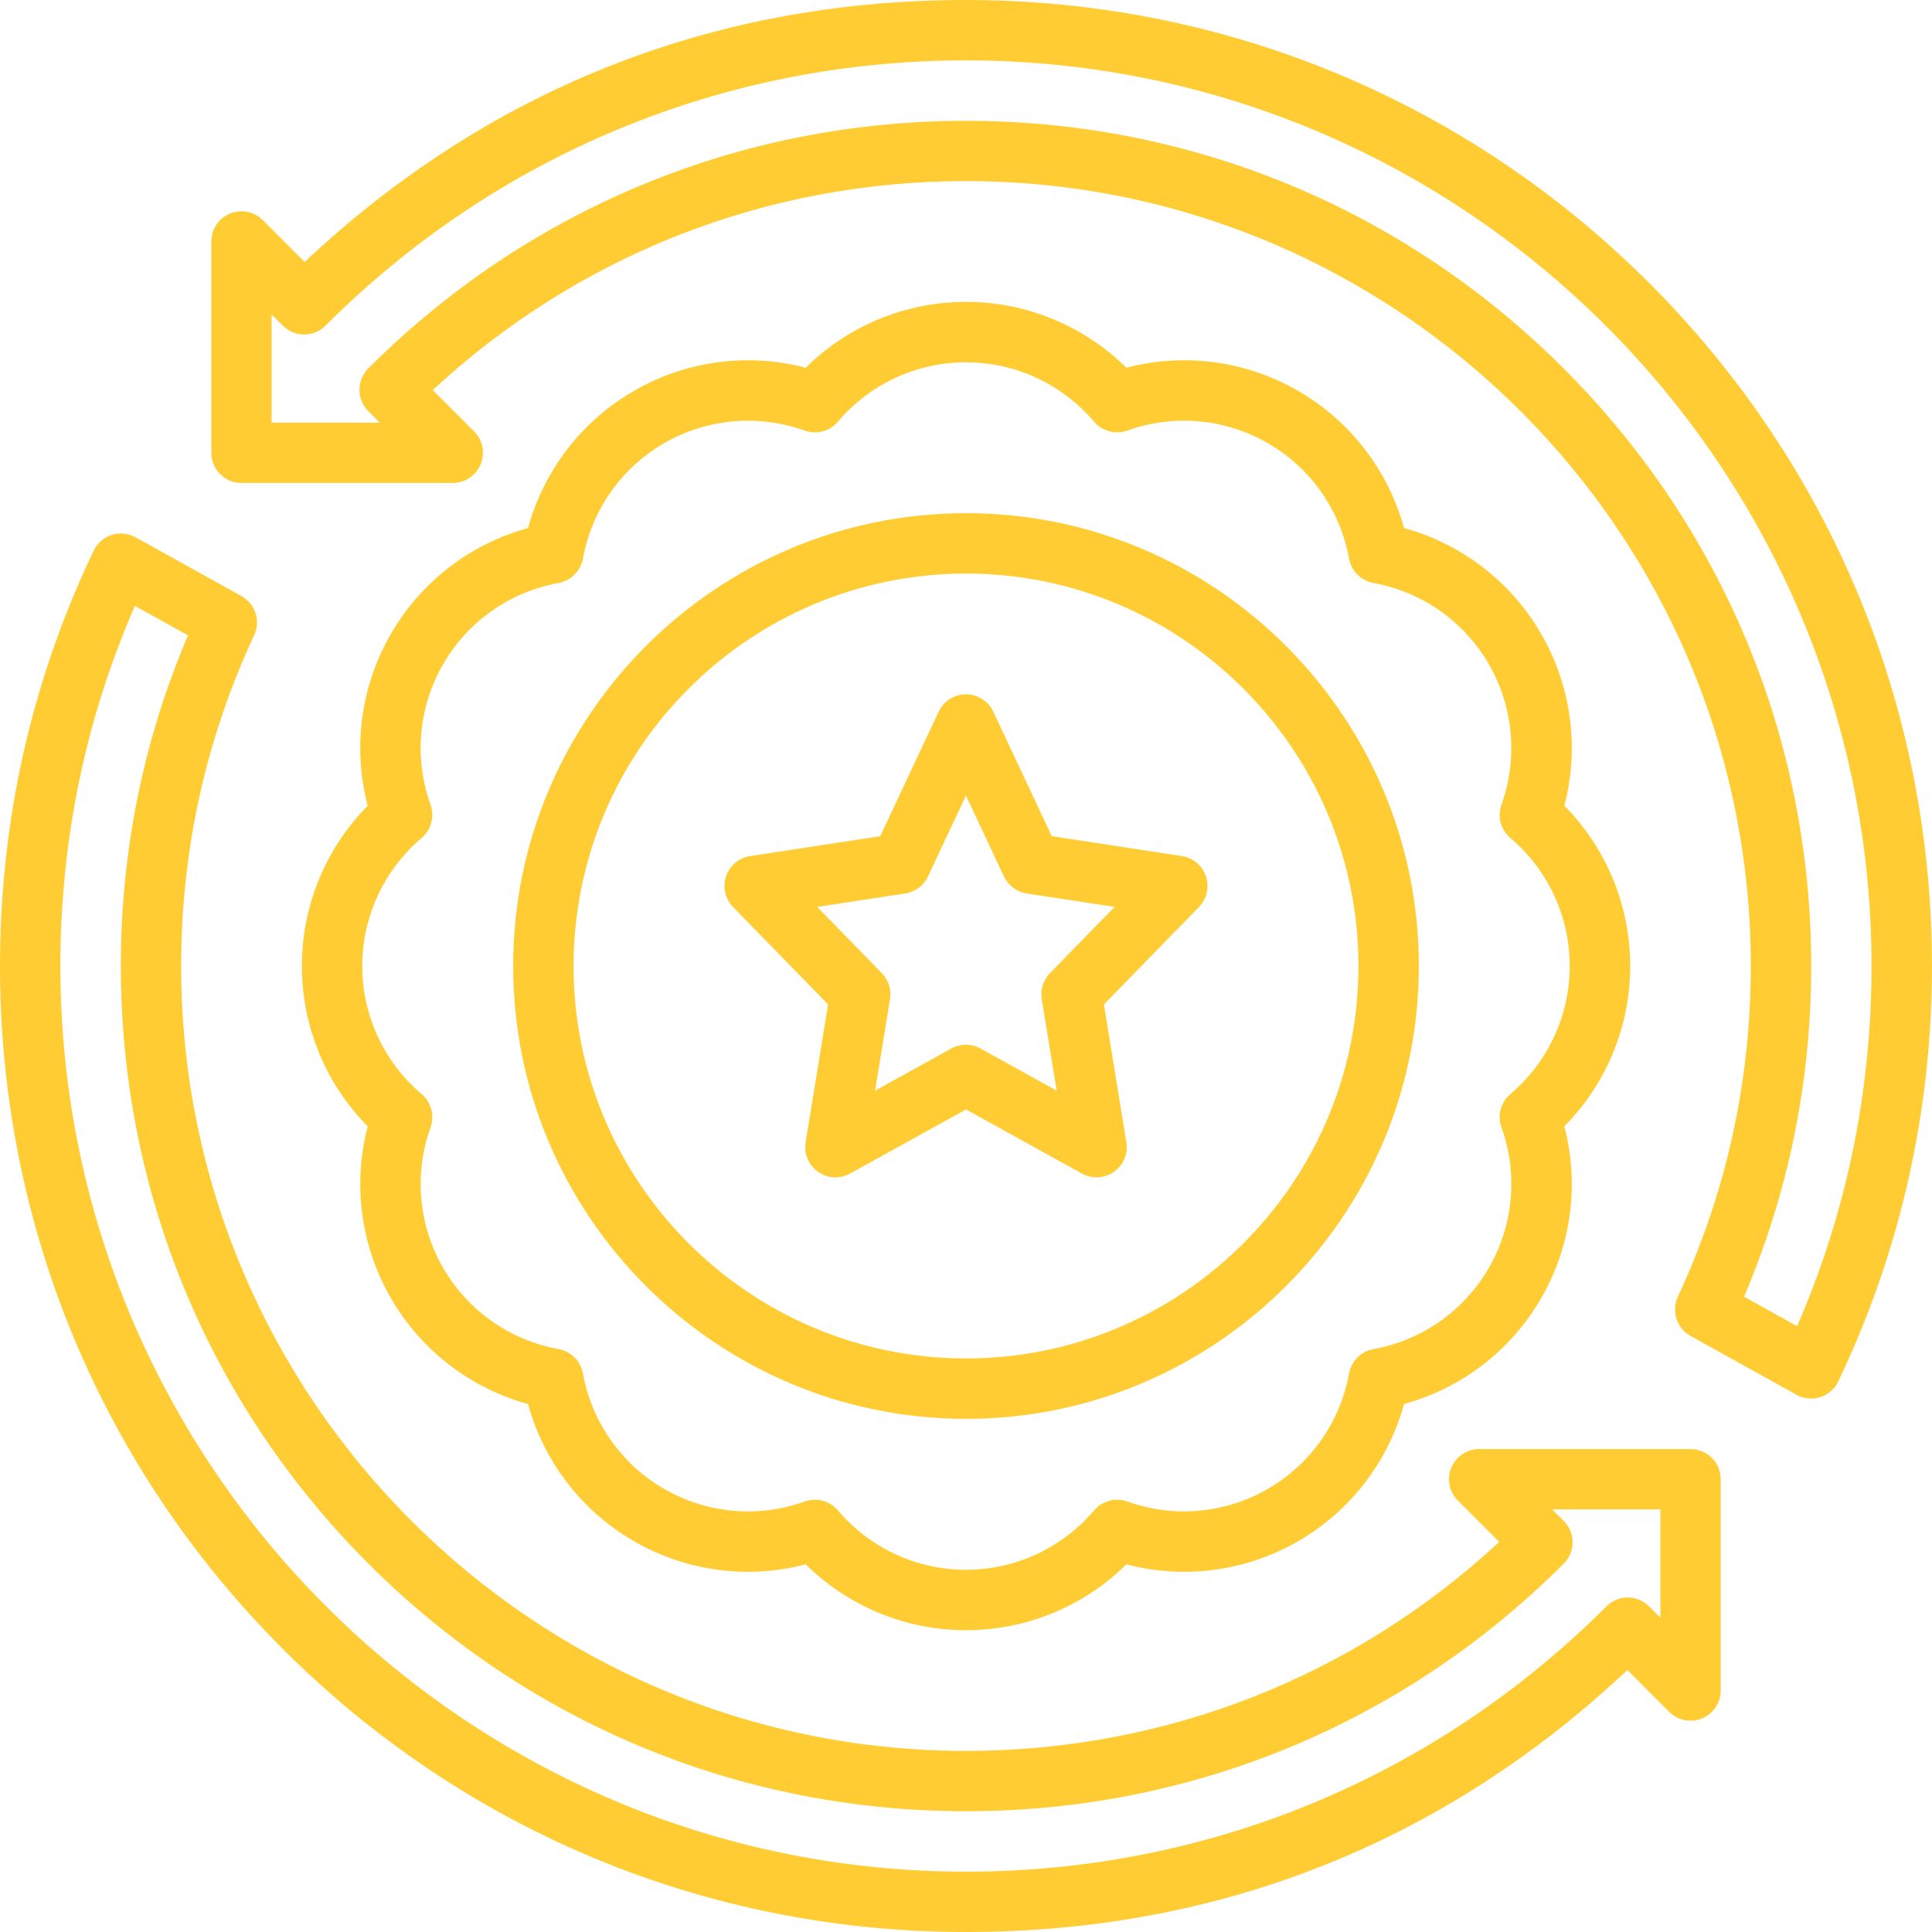 <svg width="100" height="100" viewBox="0 0 100 100" fill="none" xmlns="http://www.w3.org/2000/svg">
<g clip-path="url(#clip0_715_233)">
<g opacity="0.8">
<path d="M19.033 58.3C18.248 61.298 18.671 64.486 20.23 67.189C21.793 69.895 24.343 71.852 27.331 72.673C28.152 75.662 30.109 78.211 32.815 79.774C35.521 81.336 38.706 81.755 41.704 80.971C43.908 83.147 46.88 84.379 50.002 84.379C53.125 84.379 56.096 83.15 58.3 80.971C61.298 81.755 64.486 81.334 67.189 79.774C69.895 78.211 71.852 75.662 72.673 72.673C75.662 71.852 78.211 69.895 79.774 67.189C81.336 64.483 81.755 61.298 80.971 58.3C83.147 56.096 84.379 53.125 84.379 50.002C84.379 46.88 83.15 43.908 80.971 41.704C81.755 38.706 81.334 35.518 79.774 32.815C78.211 30.109 75.662 28.152 72.673 27.331C71.852 24.343 69.895 21.793 67.189 20.23C64.483 18.668 61.298 18.248 58.3 19.033C56.096 16.857 53.125 15.625 50.002 15.625C46.88 15.625 43.908 16.854 41.704 19.033C38.706 18.248 35.518 18.671 32.815 20.23C30.109 21.793 28.152 24.343 27.331 27.331C24.343 28.152 21.793 30.109 20.23 32.815C18.668 35.521 18.248 38.706 19.033 41.704C16.857 43.908 15.625 46.88 15.625 50.002C15.625 53.125 16.854 56.096 19.033 58.3ZM21.825 43.372C22.321 42.95 22.503 42.265 22.284 41.655C21.42 39.243 21.659 36.591 22.937 34.378C24.214 32.165 26.393 30.631 28.914 30.174C29.555 30.057 30.055 29.555 30.171 28.917C30.631 26.396 32.162 24.217 34.375 22.94C36.588 21.662 39.24 21.425 41.652 22.287C42.265 22.506 42.95 22.324 43.369 21.827C45.026 19.874 47.444 18.753 49.999 18.753C52.554 18.753 54.97 19.874 56.629 21.827C57.051 22.324 57.733 22.506 58.346 22.287C60.759 21.422 63.411 21.662 65.624 22.94C67.837 24.217 69.371 26.396 69.827 28.917C69.944 29.558 70.446 30.057 71.085 30.174C73.605 30.633 75.784 32.165 77.062 34.378C78.339 36.591 78.576 39.243 77.715 41.655C77.495 42.268 77.678 42.953 78.174 43.372C80.127 45.029 81.248 47.447 81.248 50.002C81.248 52.557 80.127 54.972 78.174 56.632C77.678 57.054 77.495 57.739 77.715 58.349C78.579 60.761 78.339 63.413 77.062 65.626C75.784 67.839 73.605 69.374 71.085 69.83C70.443 69.947 69.944 70.449 69.827 71.087C69.368 73.608 67.837 75.787 65.624 77.064C63.411 78.342 60.759 78.582 58.346 77.718C57.733 77.498 57.049 77.68 56.629 78.177C54.972 80.13 52.554 81.251 49.999 81.251C47.444 81.251 45.029 80.13 43.369 78.177C43.067 77.82 42.628 77.626 42.177 77.626C42 77.626 41.823 77.655 41.652 77.718C39.24 78.582 36.588 78.342 34.375 77.064C32.162 75.787 30.631 73.608 30.171 71.087C30.055 70.446 29.553 69.947 28.914 69.83C26.393 69.371 24.214 67.839 22.937 65.626C21.659 63.413 21.422 60.761 22.284 58.349C22.503 57.736 22.321 57.051 21.825 56.632C19.871 54.975 18.75 52.557 18.75 50.002C18.75 47.447 19.871 45.032 21.825 43.372Z" fill="#FFC000"/>
<path d="M50.001 73.439C62.924 73.439 73.439 62.924 73.439 50.001C73.439 37.077 62.924 26.562 50.001 26.562C37.077 26.562 26.562 37.077 26.562 50.001C26.562 62.924 37.077 73.439 50.001 73.439ZM50.001 29.688C61.202 29.688 70.313 38.799 70.313 50.001C70.313 61.202 61.202 70.313 50.001 70.313C38.799 70.313 29.688 61.202 29.688 50.001C29.688 38.799 38.799 29.688 50.001 29.688Z" fill="#FFC000"/>
<path d="M42.862 51.99L41.699 59.124C41.602 59.715 41.852 60.308 42.34 60.653C42.831 60.998 43.472 61.032 43.997 60.744L50 57.425L56.002 60.744C56.239 60.876 56.499 60.938 56.758 60.938C57.075 60.938 57.388 60.841 57.659 60.653C58.15 60.308 58.398 59.715 58.301 59.124L57.138 51.99L62.057 46.948C62.464 46.529 62.607 45.916 62.419 45.359C62.233 44.803 61.752 44.398 61.173 44.31L54.44 43.281L51.414 36.836C51.157 36.288 50.604 35.938 50 35.938C49.395 35.938 48.842 36.288 48.585 36.836L45.56 43.281L38.827 44.31C38.248 44.398 37.766 44.803 37.581 45.359C37.395 45.916 37.535 46.529 37.943 46.948L42.862 51.99ZM46.854 46.246C47.37 46.166 47.812 45.839 48.032 45.365L49.997 41.179L51.962 45.365C52.184 45.836 52.626 46.166 53.139 46.246L57.691 46.942L54.346 50.37C54.001 50.724 53.841 51.222 53.921 51.713L54.694 56.453L50.75 54.271C50.516 54.14 50.254 54.077 49.994 54.077C49.734 54.077 49.472 54.143 49.238 54.271L45.294 56.453L46.067 51.713C46.147 51.222 45.99 50.726 45.642 50.37L42.297 46.942L46.849 46.246H46.854Z" fill="#FFC000"/>
<path d="M85.355 14.643C75.91 5.201 63.354 0 50 0C36.645 0 25.073 4.802 15.768 13.56L13.604 11.395C13.156 10.948 12.486 10.814 11.901 11.056C11.317 11.298 10.938 11.869 10.938 12.499V23.435C10.938 24.299 11.636 24.998 12.5 24.998H23.436C24.07 24.998 24.637 24.616 24.879 24.034C25.122 23.449 24.988 22.779 24.54 22.331L22.398 20.19C29.93 13.203 39.671 9.373 49.997 9.373C72.397 9.373 90.622 27.599 90.622 49.999C90.622 55.979 89.35 61.739 86.844 67.123C86.499 67.867 86.784 68.751 87.502 69.148L92.98 72.19C93.214 72.322 93.477 72.387 93.739 72.387C93.899 72.387 94.058 72.362 94.215 72.313C94.626 72.182 94.965 71.888 95.151 71.497C98.367 64.753 99.998 57.519 99.998 49.996C99.998 36.641 94.797 24.082 85.355 14.64V14.643ZM93.02 68.643L90.271 67.117C92.578 61.702 93.748 55.953 93.748 50.004C93.748 38.318 89.196 27.331 80.932 19.069C72.668 10.805 61.683 6.254 49.997 6.254C38.311 6.254 27.326 10.805 19.062 19.069C18.452 19.68 18.452 20.669 19.062 21.279L19.661 21.878H14.057V16.275L14.642 16.859C14.936 17.153 15.332 17.315 15.745 17.315C16.159 17.315 16.558 17.15 16.849 16.856C25.703 8.002 37.475 3.125 49.994 3.125C75.842 3.125 96.87 24.154 96.87 50.001C96.87 56.495 95.576 62.757 93.017 68.643H93.02Z" fill="#FFC000"/>
<path d="M87.501 75.002H76.562C75.929 75.002 75.362 75.384 75.119 75.966C74.877 76.551 75.011 77.221 75.458 77.668L77.6 79.81C70.069 86.797 60.327 90.626 50.001 90.626C27.601 90.626 9.376 72.401 9.376 50.001C9.376 44.022 10.648 38.261 13.155 32.877C13.5 32.133 13.215 31.249 12.496 30.852L7.018 27.81C6.642 27.602 6.194 27.556 5.783 27.687C5.373 27.818 5.033 28.112 4.848 28.503C1.631 35.244 0 42.479 0 50.001C0 63.356 5.201 75.912 14.646 85.357C24.091 94.801 36.647 100 50.001 100C63.356 100 74.928 95.198 84.233 86.44L86.397 88.605C86.845 89.052 87.518 89.186 88.1 88.944C88.684 88.702 89.064 88.131 89.064 87.501V76.565C89.064 75.701 88.365 75.002 87.501 75.002ZM85.938 83.728L85.354 83.144C85.06 82.85 84.664 82.687 84.25 82.687C83.837 82.687 83.437 82.853 83.147 83.147C74.292 92.001 62.52 96.877 50.001 96.877C24.154 96.877 3.125 75.849 3.125 50.001C3.125 43.508 4.42 37.246 6.981 31.36L9.73 32.886C7.423 38.301 6.254 44.05 6.254 49.999C6.254 61.685 10.805 72.672 19.069 80.934C27.333 89.198 38.318 93.749 50.004 93.749C61.691 93.749 72.675 89.198 80.939 80.934C81.55 80.323 81.55 79.334 80.939 78.724L80.341 78.125H85.944V83.728H85.938Z" fill="#FFC000"/>
</g>
</g>
<defs>
<clipPath id="clip0_715_233">
<rect width="100" height="100" fill="white"/>
</clipPath>
</defs>
</svg>
